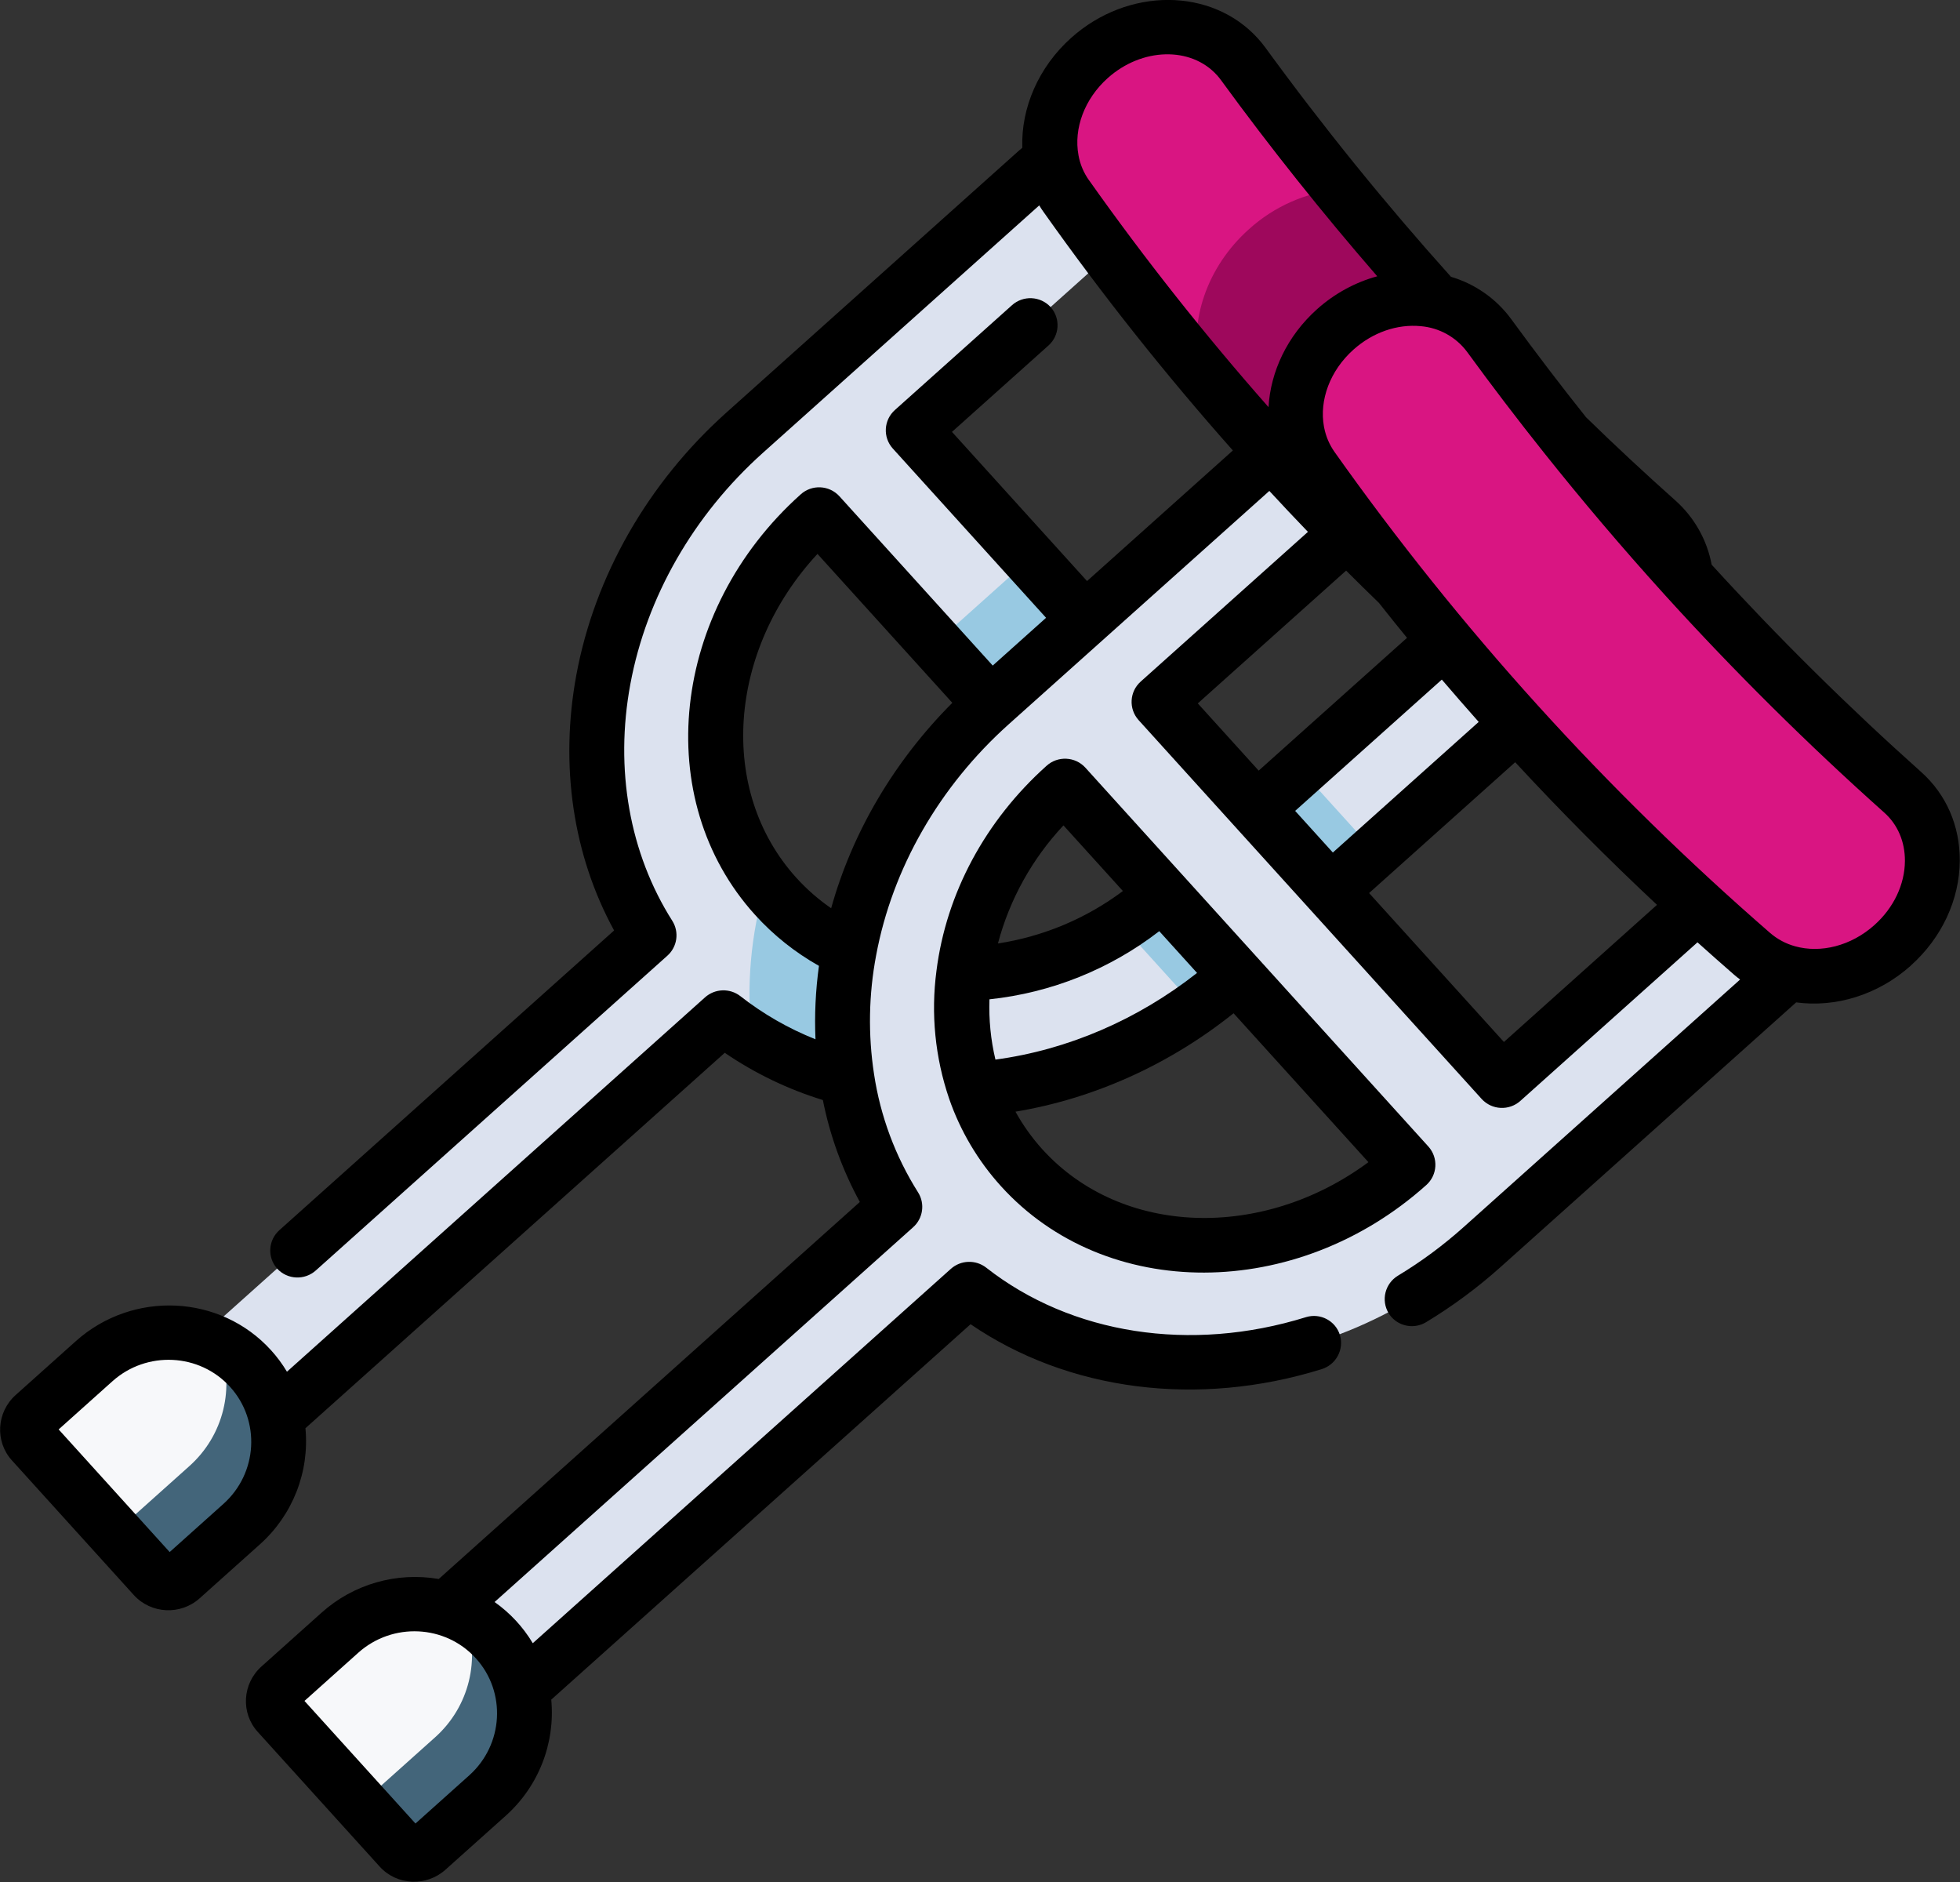 <svg enable-background="new 0 0 50 48" height="48" viewBox="0 0 50 48" width="50" xmlns="http://www.w3.org/2000/svg"><rect x="0" y="0" width="50" height="48" fill="#333333" stroke="none"/><g transform="matrix(.669 .743 -.743 .669 26.644 -10.844)"><path d="m23.235 26.949c-.975.528-2.077.77-3.18.698-3.406-.227-6.105-3.423-6.094-7.329l13.035-.038c-.001.446-.037.884-.107 1.308-.385 2.372-1.777 4.356-3.655 5.361zm5.215-18.39c-.778.002-1.412.717-1.414 1.595l-.02 6.897-13.044.038.02-6.784c.003-.878-.627-1.589-1.405-1.587-.779.002-1.413.716-1.415 1.595l-.029 10.014c-.015 5.271 3.42 9.643 7.902 10.398l-.046 15.893c-.003.878.627 1.589 1.406 1.587.778-.002 1.413-.717 1.415-1.595l.046-15.892c.291-.051.58-.118.864-.199 1.227-.357 2.365-.973 3.336-1.806 1.981-1.683 3.358-4.228 3.686-7.133.049-.427.074-.865.076-1.308l.029-10.125c.003-.878-.627-1.589-1.406-1.587z" fill="#dce2ef"/><path d="m31.124 7.331c-.004 1.441-.97 2.656-2.24 2.811-5.558.685-11.175.701-16.729.048-1.268-.147-2.228-1.356-2.223-2.797.005-1.574 1.142-2.826 2.506-2.83.08-0.0.16.005.239.012 1.279.133 2.619.239 4.014.307 3.902.191 7.815.074 11.703-.352 1.47-.161 2.735 1.136 2.73 2.801z" fill="#d91582"/><path d="m29.842 15.533-.014 4.739c-.001.442-.027.878-.077 1.308l-2.85.008c.068-.425.105-.863.107-1.308l-8.614.025.009-3.23 2.82-.008-.004 1.307 5.762.077.019-1.401.021-1.509zm-3.765 13.178c-.973.834-2.113 1.45-3.342 1.806-1.073-.77-1.981-1.746-2.673-2.871 1.105.072 2.21-.17 3.187-.698.783.834 1.752 1.45 2.828 1.763z" fill="#98c9e2"/><path d="m31.124 7.331c-.004 1.441-.97 2.655-2.24 2.811-3.708.458-7.446.618-11.176.48-1.086-.612-1.815-1.879-1.811-3.325-.004-.869.275-1.717.795-2.416 1.256.063 2.559.095 3.902.091 2.793-.011 5.403-.178 7.8-.442 1.469-.161 2.734 1.136 2.729 2.801z" fill="#9e085c"/><path d="m23.31 20.292 13.033-.038c-.012 4.058-2.944 7.367-6.539 7.378-3.593.01-6.507-3.282-6.495-7.34zm14.488-11.76c-.778.002-1.413.717-1.415 1.595l-.02 6.896-13.043.038.02-6.784c.003-.878-.628-1.589-1.406-1.587-.778.002-1.413.717-1.415 1.595l-.029 10.016c-.015 5.271 3.42 9.643 7.902 10.398l-.046 15.891c-.003.878.627 1.589 1.406 1.587.778-.002 1.413-.716 1.415-1.595l.046-15.891c4.486-.783 7.947-5.174 7.962-10.445l.029-10.127c.003-.878-.626-1.589-1.405-1.587z" fill="#dce2ef"/><path d="m20.455 45.665c-1.548.004-2.807 1.278-2.811 2.844l-.006 2.058c-.001.27.215.488.483.488l4.637-.013c.267-.001.485-.221.486-.491l.006-2.059c.005-1.566-1.247-2.832-2.795-2.828z" fill="#f7f8fa"/><path d="m20.455 45.665c-.351.001-.689.068-.998.189 1.09.422 1.805 1.473 1.798 2.645l-.006 2.058c-0.0.269-.218.488-.486.491l1.995-.006c.267-.001.485-.221.486-.491l.006-2.059c.005-1.566-1.247-2.832-2.795-2.828z" fill="#43657a"/><path d="m40.462 7.303c-.004 1.442-.969 2.656-2.241 2.812-5.558.686-11.174.702-16.728.048-1.27-.149-2.229-1.357-2.224-2.798.005-1.665 1.278-2.969 2.745-2.817 5.223.543 10.491.528 15.717-.045 1.47-.161 2.735 1.136 2.73 2.8z" fill="#d91582"/><path d="m29.792 45.638c-1.548.004-2.807 1.278-2.811 2.844l-.006 2.058c-.001.27.215.488.482.488l4.638-.013c.267-.001.485-.221.486-.491l.006-2.059c.005-1.566-1.247-2.832-2.795-2.828z" fill="#f7f8fa"/><path d="m29.792 45.638c-.351.001-.688.068-.998.189 1.09.422 1.805 1.473 1.798 2.645l-.006 2.058c0.0.269-.217.489-.486.491-0 0-0 0-0 0l1.995-.006c.268-.001.485-.221.486-.491l.006-2.059c.005-1.566-1.247-2.832-2.795-2.828z" fill="#43657a"/><path d="m29.858 9.944-.02 0c-2.748.008-5.528-.152-8.26-.473-.222-.027-.435-.099-.627-.213-.011-.008-.023-.014-.035-.021-.574-.356-.955-1.061-.952-1.871.002-.659.259-1.269.705-1.677.342-.321.804-.481 1.27-.44 1.08.112 2.162.2 3.246.265 1.56.094 3.123.139 4.686.135l.092-0c2.618-.011 5.235-.16 7.839-.445.457-.051.907.103 1.27.433.444.404.697 1.013.695 1.672-.002.804-.382 1.506-.951 1.867-.204.131-.435.215-.675.246-2.741.338-5.528.514-8.284.522zm5.8 6.387-5.125.015.014-5.004c1.711-.023 3.42-.108 5.125-.254zm-14.021 10.474c-.383.091-.775.139-1.172.14-3.006.009-5.479-2.593-5.779-5.929l5.125-.015c.112 2.091.744 4.103 1.826 5.804zm-9.403-17.316c-.229-.027-.45-.103-.646-.225-.598-.365-.97-1.083-.967-1.874.003-1.167.815-2.119 1.811-2.121.053-0.0.108.003.167.009 2.114.218 4.255.347 6.381.385-.26.515-.402 1.099-.404 1.703-.003 1.023.39 1.948 1.028 2.592-2.464-.025-4.925-.182-7.371-.47zm14.093 6.86-2.314.007.015-5.079c.39-.021.782-.043 1.17-.071.381.025.762.046 1.144.064zm2.819-.008-1.433.004.015-5.022c.479.013.956.019 1.432.023zm2.75 32.127-.005 1.842-4.219.012.005-1.842c.003-1.174.953-2.132 2.116-2.135 1.163-.003 2.106.949 2.103 2.123zm-9.348 1.869-4.22.012.005-1.842c.003-1.174.954-2.132 2.117-2.135 1.163-.003 2.106.949 2.103 2.123zm18.608-43.03c.003-1.056-.417-2.045-1.152-2.714-.657-.598-1.489-.876-2.342-.782-2.493.272-4.998.417-7.505.434-.549-.335-1.196-.479-1.837-.408-1.026.113-2.07.206-3.103.273-1.044-.063-2.087-.148-3.127-.255-.642-.067-1.29.08-1.842.419-2.506-.003-5.009-.134-7.501-.392-.104-.011-.209-.016-.313-.016-1.759.005-3.195 1.59-3.2 3.533-.003 1.11.467 2.143 1.25 2.801-.002.037-.004.075-.004.113l-.029 10.014c-.008 2.688.849 5.289 2.41 7.324 1.431 1.864 3.363 3.145 5.491 3.649l-.033 11.46c-.003.386.306.699.691.701.385-.004.696-.319.695-.705l.035-12.034c.002-.34-.241-.632-.576-.69-2.011-.34-3.86-1.492-5.206-3.247-1.373-1.79-2.127-4.084-2.12-6.462l.027-9.461c.067.013.135.024.202.031 2.572.302 5.159.463 7.75.481l-.014 4.994-5.134.015.01-3.301c.003-.385-.306-.698-.691-.7-.385.003-.697.318-.696.704l-.012 4.003c-.003.386.307.699.692.7l5.828-.017-.005 1.827-5.828.017c-.385.003-.697.317-.696.703 0 0.0 0.0.001 0.0.001-.013 4.445 3.214 8.052 7.192 8.041.704-.002 1.394-.118 2.058-.341.41.485.855.926 1.333 1.319-.665.328-1.372.56-2.101.688-.335.06-.58.353-.58.693l-.041 14.315c-.223-.044-.45-.066-.677-.065-1.927.006-3.501 1.597-3.507 3.548l-.006 2.058c-.002.657.525 1.19 1.175 1.188l4.637-.013c.654-.006 1.183-.541 1.183-1.195l.006-2.058c.005-1.124-.524-2.181-1.424-2.849l.042-14.359c.904-.22 1.77-.575 2.57-1.054.797.474 1.661.824 2.564 1.039l-.042 14.42c-.858.676-1.36 1.707-1.362 2.796l-.006 2.058c-.002.657.525 1.19 1.175 1.188l4.638-.013c.649-.002 1.179-.538 1.181-1.195l.006-2.058c.005-1.125-.524-2.182-1.424-2.85l.042-14.359c2.925-.711 5.456-2.875 6.845-5.888.163-.351.014-.767-.334-.931-.345-.16-.756-.009-.918.337-.001.002-.002.005-.003.007-1.287 2.791-3.678 4.739-6.396 5.213-.335.06-.58.353-.58.693l-.041 14.315c-.473-.093-.961-.086-1.433.021l.041-14.332c.002-.34-.24-.631-.575-.69-1.071-.183-2.092-.587-2.997-1.185-.85-.558-1.599-1.257-2.215-2.067-1.371-1.789-2.123-4.081-2.116-6.457l.026-8.925c.481-.006.959-.017 1.435-.033l-.017 5.724c-.003.385.306.698.691.7l13.044-.038c.385-.003.697-.318.696-.704l.018-6.062c.41-.044.821-.09 1.23-.14.069-.008.136-.02.203-.033l-.027 9.461c-.002.701-.069 1.4-.2 2.079-.074.381.173.748.554.82.041.008.083.012.125.012.334-.002.621-.242.683-.571.147-.767.224-1.556.226-2.344l.029-10.13c.767-.649 1.258-1.669 1.261-2.806z"/><path d="m29.81 26.915c-.394.001-.787-.044-1.17-.133 1.091-1.707 1.736-3.722 1.858-5.815l5.125-.015c-.319 3.338-2.806 5.954-5.813 5.963zm-5.779-5.929 2.26-.007c-.105 1.164-.497 2.286-1.139 3.265-.637-.976-1.021-2.095-1.12-3.259zm3.279 5.287c-.454-.248-.872-.556-1.244-.915.932-1.285 1.488-2.803 1.607-4.383l1.437-.004c-.127 1.926-.752 3.769-1.799 5.302zm-4.001-6.688c-.385.004-.696.319-.695.704-.006 2.097.706 4.081 2.006 5.586.718.842 1.62 1.506 2.638 1.942.805.341 1.672.515 2.548.512 3.978-.012 7.226-3.636 7.239-8.081.003-.385-.306-.698-.691-.7z"/></g></svg>